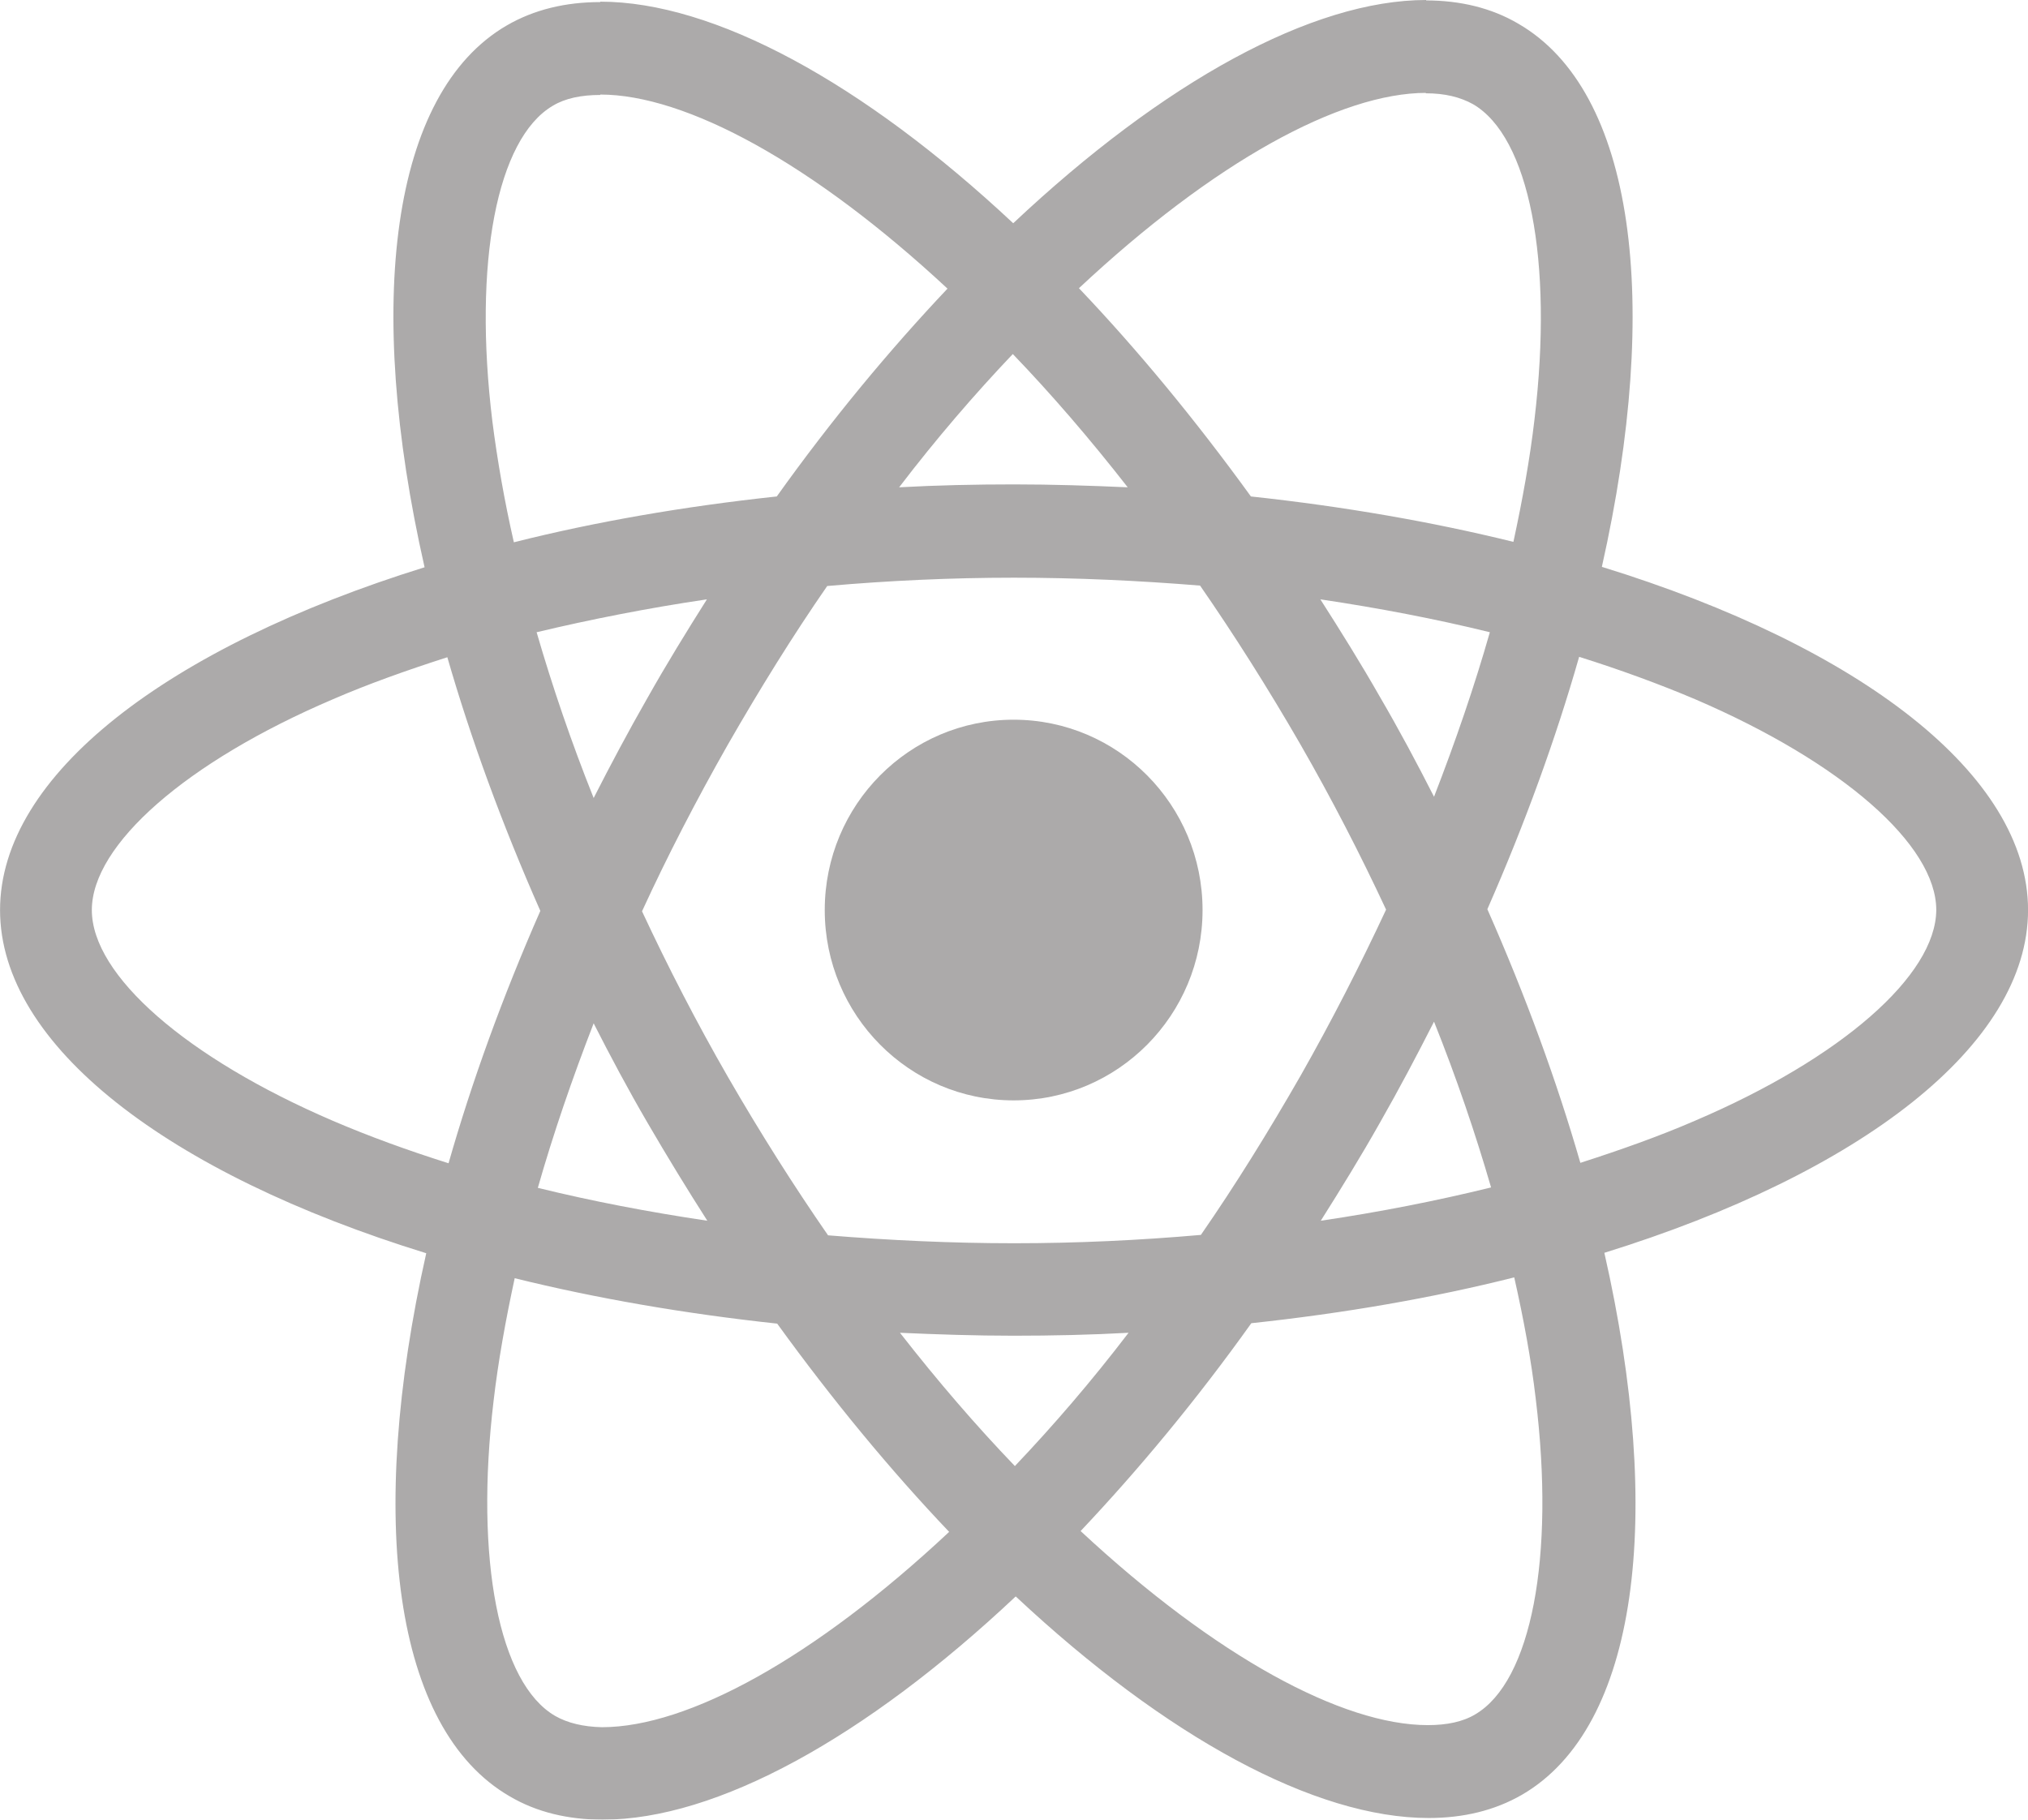 <?xml version="1.0" encoding="UTF-8"?> <svg xmlns="http://www.w3.org/2000/svg" width="78" height="70" viewBox="0 0 78 70" fill="none"> <g opacity="0.45"> <path d="M78.002 35.008C78.002 29.801 71.531 24.866 61.61 21.806C63.9 11.616 62.882 3.509 58.399 0.913C57.365 0.304 56.157 0.016 54.837 0.016V3.589C55.569 3.589 56.157 3.733 56.65 4.005C58.812 5.255 59.75 10.014 59.019 16.134C58.844 17.64 58.558 19.226 58.208 20.845C55.092 20.076 51.689 19.483 48.112 19.098C45.966 16.134 43.74 13.442 41.498 11.087C46.681 6.233 51.546 3.573 54.853 3.573V0C50.481 0 44.757 3.14 38.97 8.588C33.183 3.172 27.459 0.064 23.087 0.064V3.637C26.378 3.637 31.259 6.281 36.442 11.103C34.216 13.459 31.991 16.134 29.876 19.098C26.283 19.483 22.881 20.076 19.764 20.861C19.399 19.258 19.128 17.704 18.938 16.214C18.19 10.094 19.112 5.335 21.259 4.07C21.736 3.781 22.356 3.653 23.087 3.653V0.08C21.752 0.08 20.543 0.369 19.494 0.977C15.026 3.573 14.025 11.664 16.33 21.822C6.441 24.898 0.002 29.817 0.002 35.008C0.002 40.215 6.473 45.15 16.394 48.21C14.104 58.4 15.122 66.507 19.605 69.103C20.639 69.712 21.847 70 23.183 70C27.555 70 33.278 66.86 39.066 61.412C44.853 66.828 50.576 69.936 54.949 69.936C56.284 69.936 57.492 69.647 58.542 69.039C63.009 66.443 64.011 58.352 61.706 48.194C71.563 45.134 78.002 40.199 78.002 35.008ZM57.302 24.321C56.713 26.388 55.982 28.519 55.155 30.65C54.503 29.368 53.82 28.087 53.072 26.805C52.341 25.523 51.562 24.273 50.783 23.056C53.041 23.392 55.219 23.809 57.302 24.321ZM50.02 41.385C48.78 43.548 47.508 45.599 46.188 47.505C43.819 47.713 41.419 47.826 39.002 47.826C36.601 47.826 34.2 47.713 31.848 47.521C30.528 45.615 29.24 43.58 28 41.433C26.792 39.334 25.695 37.203 24.693 35.056C25.679 32.909 26.792 30.762 27.984 28.663C29.224 26.5 30.496 24.45 31.816 22.543C34.185 22.335 36.585 22.223 39.002 22.223C41.403 22.223 43.803 22.335 46.157 22.527C47.476 24.433 48.764 26.468 50.004 28.615C51.212 30.714 52.309 32.845 53.311 34.992C52.309 37.139 51.212 39.286 50.02 41.385ZM55.155 39.302C56.014 41.449 56.745 43.596 57.349 45.679C55.267 46.191 53.072 46.624 50.799 46.96C51.578 45.727 52.357 44.461 53.088 43.163C53.82 41.881 54.503 40.584 55.155 39.302ZM39.034 56.397C37.555 54.859 36.077 53.145 34.614 51.27C36.045 51.334 37.508 51.383 38.986 51.383C40.481 51.383 41.959 51.35 43.406 51.27C41.975 53.145 40.496 54.859 39.034 56.397ZM27.205 46.96C24.947 46.624 22.769 46.207 20.686 45.695C21.275 43.628 22.006 41.497 22.833 39.366C23.485 40.648 24.168 41.929 24.916 43.211C25.663 44.493 26.426 45.743 27.205 46.96ZM38.954 13.619C40.433 15.157 41.911 16.871 43.374 18.746C41.943 18.682 40.481 18.634 39.002 18.634C37.508 18.634 36.029 18.666 34.582 18.746C36.013 16.871 37.492 15.157 38.954 13.619ZM27.189 23.056C26.41 24.289 25.631 25.555 24.9 26.853C24.168 28.135 23.485 29.416 22.833 30.698C21.974 28.551 21.243 26.404 20.639 24.321C22.721 23.825 24.916 23.392 27.189 23.056ZM12.801 43.115C7.172 40.696 3.532 37.523 3.532 35.008C3.532 32.493 7.172 29.304 12.801 26.901C14.168 26.308 15.662 25.779 17.205 25.283C18.111 28.423 19.303 31.692 20.782 35.04C19.319 38.373 18.143 41.625 17.252 44.749C15.678 44.253 14.184 43.708 12.801 43.115ZM21.354 66.01C19.192 64.761 18.254 60.002 18.985 53.882C19.16 52.376 19.446 50.79 19.796 49.171C22.912 49.941 26.315 50.533 29.892 50.918C32.038 53.882 34.264 56.574 36.506 58.929C31.323 63.783 26.458 66.443 23.151 66.443C22.435 66.427 21.831 66.283 21.354 66.01ZM59.066 53.802C59.814 59.922 58.892 64.681 56.745 65.946C56.268 66.235 55.648 66.363 54.917 66.363C51.626 66.363 46.745 63.719 41.562 58.897C43.788 56.541 46.013 53.866 48.128 50.902C51.721 50.517 55.123 49.925 58.24 49.139C58.605 50.758 58.892 52.312 59.066 53.802ZM65.187 43.115C63.82 43.708 62.326 44.237 60.783 44.733C59.877 41.593 58.685 38.325 57.206 34.976C58.669 31.643 59.845 28.391 60.736 25.267C62.31 25.763 63.804 26.308 65.203 26.901C70.832 29.32 74.472 32.493 74.472 35.008C74.457 37.523 70.816 40.712 65.187 43.115Z" fill="#464342"></path> <path d="M38.986 42.33C42.999 42.33 46.252 39.052 46.252 35.008C46.252 30.964 42.999 27.686 38.986 27.686C34.974 27.686 31.721 30.964 31.721 35.008C31.721 39.052 34.974 42.33 38.986 42.33Z" fill="#464342"></path> </g> </svg> 